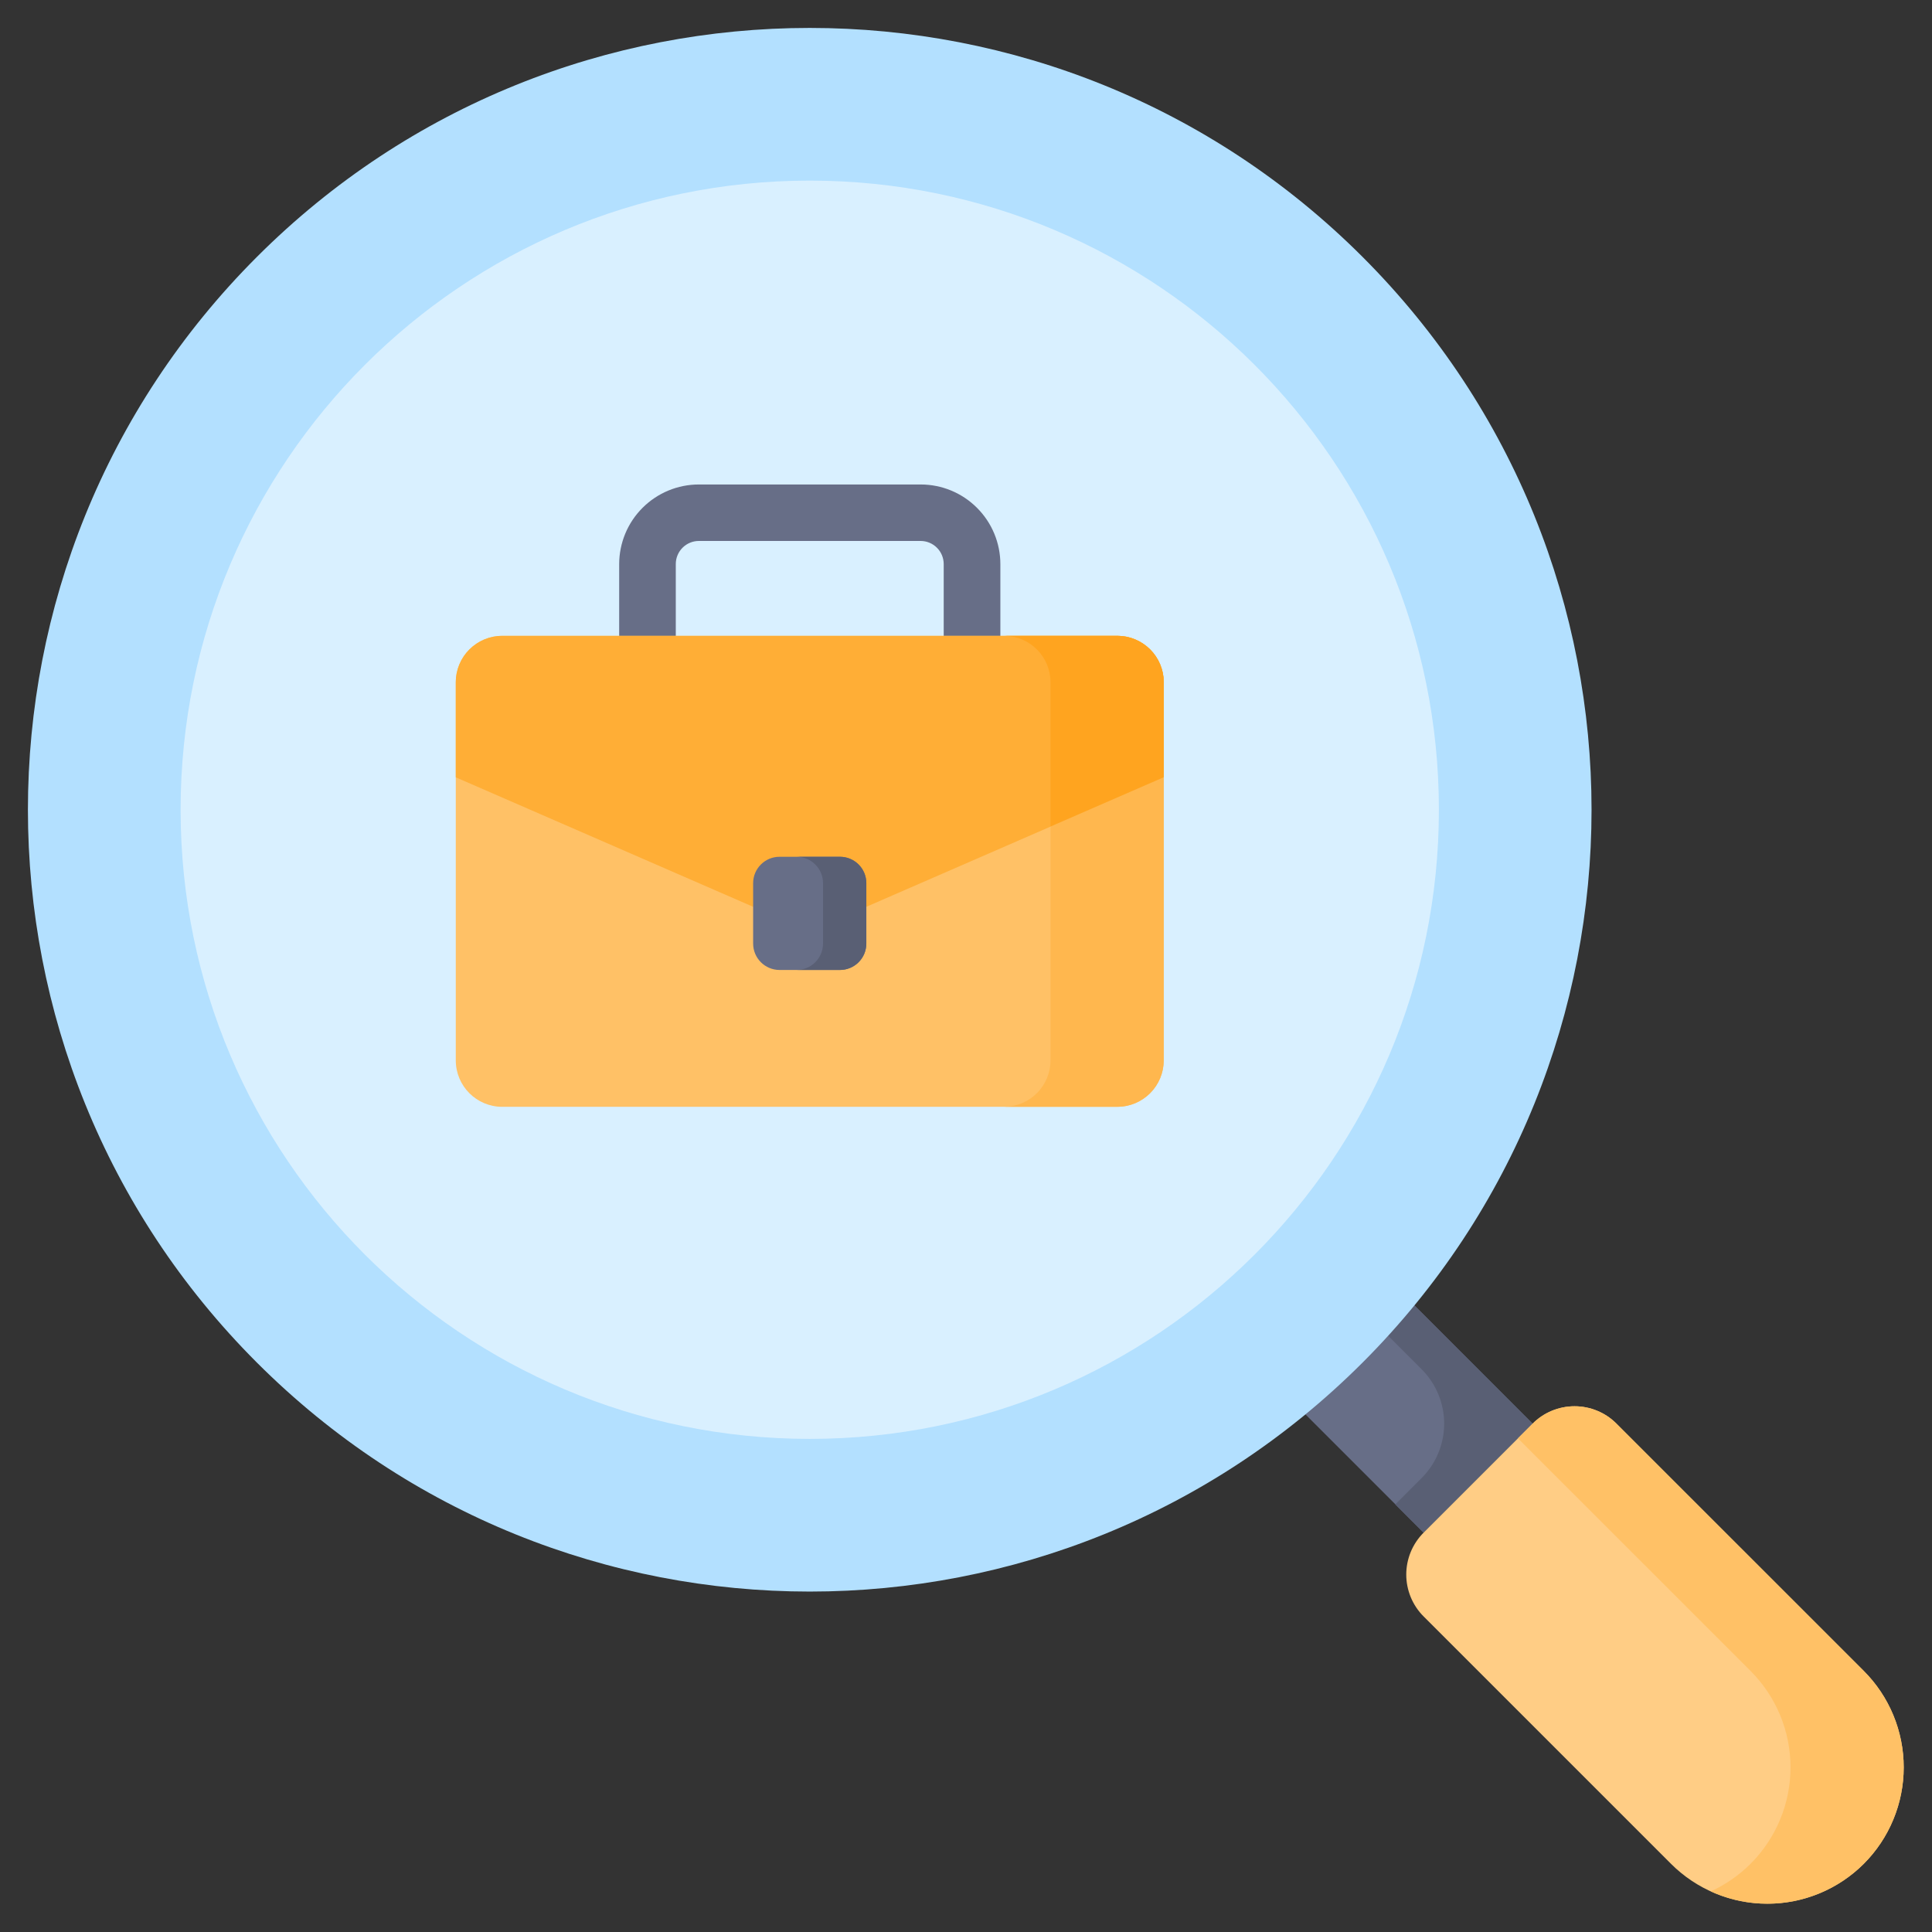 <svg width="56" height="56" viewBox="0 0 56 56" fill="none" xmlns="http://www.w3.org/2000/svg">
<rect x="0" y="0" width="56" height="56" fill="#333333" stroke="none"/>
<g clip-path="url(#clip0_2443_3130)">
<path d="M40.536 37.376L37.377 40.535L41.265 44.423L44.424 41.264L40.536 37.376Z" fill="#676E87"/>
<path d="M40.535 37.377L39.715 38.197L41.207 39.689C41.625 40.107 41.86 40.674 41.86 41.265C41.86 41.856 41.625 42.423 41.207 42.841L40.441 43.607L41.262 44.427L44.42 41.268L40.535 37.377Z" fill="#595F74"/>
<path d="M54.023 54.023C53.656 54.389 53.22 54.681 52.74 54.879C52.261 55.078 51.747 55.18 51.228 55.18C50.709 55.18 50.195 55.078 49.716 54.879C49.236 54.681 48.8 54.389 48.434 54.023L41.265 46.854C41.105 46.695 40.979 46.505 40.892 46.297C40.806 46.088 40.761 45.865 40.761 45.639C40.761 45.413 40.806 45.19 40.892 44.981C40.979 44.773 41.105 44.583 41.265 44.424L44.424 41.265C44.583 41.105 44.773 40.978 44.981 40.892C45.19 40.806 45.413 40.761 45.639 40.761C45.865 40.761 46.088 40.806 46.297 40.892C46.505 40.978 46.695 41.105 46.854 41.265L54.023 48.433C54.39 48.8 54.681 49.236 54.879 49.715C55.078 50.195 55.18 50.709 55.18 51.228C55.18 51.747 55.078 52.261 54.879 52.74C54.681 53.22 54.39 53.656 54.023 54.023Z" fill="#FFCD85"/>
<path d="M54.023 48.433L46.854 41.265C46.695 41.105 46.505 40.978 46.297 40.892C46.088 40.806 45.865 40.761 45.639 40.761C45.413 40.761 45.19 40.806 44.981 40.892C44.773 40.978 44.583 41.105 44.424 41.265L43.998 41.691L50.741 48.433C51.108 48.8 51.399 49.236 51.598 49.715C51.797 50.195 51.899 50.709 51.899 51.228C51.899 51.747 51.797 52.261 51.598 52.74C51.399 53.22 51.108 53.656 50.741 54.023C50.407 54.356 50.017 54.627 49.587 54.823C50.32 55.157 51.138 55.26 51.93 55.117C52.723 54.974 53.453 54.592 54.023 54.023V54.023C54.389 53.656 54.681 53.22 54.879 52.74C55.078 52.261 55.18 51.747 55.18 51.228C55.18 50.709 55.078 50.195 54.879 49.715C54.681 49.236 54.389 48.8 54.023 48.433V48.433Z" fill="#FFC166"/>
<path d="M39.495 39.495C48.344 30.645 48.344 16.297 39.495 7.447C30.645 -1.403 16.296 -1.403 7.446 7.447C-1.403 16.297 -1.403 30.645 7.446 39.495C16.296 48.345 30.645 48.345 39.495 39.495Z" fill="#B3E0FF"/>
<path d="M23.471 41.707C33.542 41.707 41.707 33.542 41.707 23.471C41.707 13.399 33.542 5.235 23.471 5.235C13.399 5.235 5.235 13.399 5.235 23.471C5.235 33.542 13.399 41.707 23.471 41.707Z" fill="#D9F0FF"/>
<path d="M28.174 20.891H18.768C18.55 20.891 18.341 20.804 18.188 20.65C18.034 20.497 17.947 20.288 17.947 20.07V16.352C17.948 15.739 18.191 15.152 18.624 14.72C19.057 14.287 19.644 14.043 20.256 14.043H26.687C27.3 14.043 27.887 14.287 28.319 14.72C28.752 15.152 28.996 15.739 28.996 16.352V20.07C28.996 20.178 28.975 20.285 28.934 20.385C28.892 20.484 28.832 20.575 28.755 20.651C28.679 20.727 28.588 20.788 28.488 20.829C28.389 20.87 28.282 20.891 28.174 20.891V20.891ZM19.588 19.25H27.354V16.348C27.353 16.171 27.283 16.001 27.157 15.876C27.032 15.751 26.862 15.68 26.685 15.68H20.256C20.079 15.68 19.909 15.751 19.784 15.876C19.659 16.001 19.588 16.171 19.588 16.348V19.25Z" fill="#676E87"/>
<path d="M32.385 18.43H14.558C13.814 18.43 13.211 19.032 13.211 19.776V30.735C13.211 31.479 13.814 32.082 14.558 32.082H32.385C33.129 32.082 33.731 31.479 33.731 30.735V19.776C33.731 19.032 33.129 18.43 32.385 18.43Z" fill="#FFC166"/>
<path d="M32.384 18.43H29.102C29.46 18.43 29.802 18.572 30.055 18.824C30.308 19.076 30.45 19.419 30.45 19.776V30.734C30.45 31.092 30.308 31.434 30.055 31.686C29.802 31.939 29.46 32.081 29.102 32.081H32.384C32.741 32.081 33.084 31.939 33.336 31.686C33.589 31.434 33.731 31.092 33.731 30.734V19.776C33.731 19.419 33.589 19.076 33.336 18.824C33.084 18.572 32.741 18.43 32.384 18.43V18.43Z" fill="#FFB74E"/>
<path d="M33.731 22.531L24.362 26.61C24.081 26.732 23.777 26.795 23.471 26.795C23.164 26.795 22.861 26.732 22.579 26.61L13.211 22.531V19.776C13.211 19.419 13.353 19.076 13.606 18.824C13.858 18.572 14.201 18.43 14.558 18.43H32.386C32.743 18.43 33.086 18.572 33.338 18.824C33.591 19.076 33.733 19.419 33.733 19.776L33.731 22.531Z" fill="#FFAE36"/>
<path d="M32.384 18.43H29.102C29.46 18.43 29.802 18.572 30.055 18.824C30.308 19.076 30.45 19.419 30.45 19.776V23.953L33.731 22.525V19.776C33.731 19.419 33.589 19.076 33.336 18.824C33.084 18.572 32.741 18.43 32.384 18.43V18.43Z" fill="#FFA41F"/>
<path d="M24.346 24.834H22.596C22.173 24.834 21.83 25.176 21.83 25.599V27.349C21.83 27.772 22.173 28.115 22.596 28.115H24.346C24.768 28.115 25.111 27.772 25.111 27.349V25.599C25.111 25.176 24.768 24.834 24.346 24.834Z" fill="#676E87"/>
<path d="M24.346 24.834H23.09C23.293 24.834 23.488 24.914 23.631 25.058C23.775 25.201 23.856 25.396 23.856 25.599V27.349C23.856 27.552 23.775 27.747 23.631 27.891C23.488 28.034 23.293 28.115 23.09 28.115H24.346C24.549 28.115 24.744 28.034 24.887 27.891C25.031 27.747 25.111 27.552 25.111 27.349V25.599C25.111 25.396 25.031 25.201 24.887 25.058C24.744 24.914 24.549 24.834 24.346 24.834V24.834Z" fill="#595F74"/>
</g>
<defs>
<clipPath id="clip0_2443_3130">
<rect width="56" height="56" fill="white"/>
</clipPath>
</defs>
</svg>
